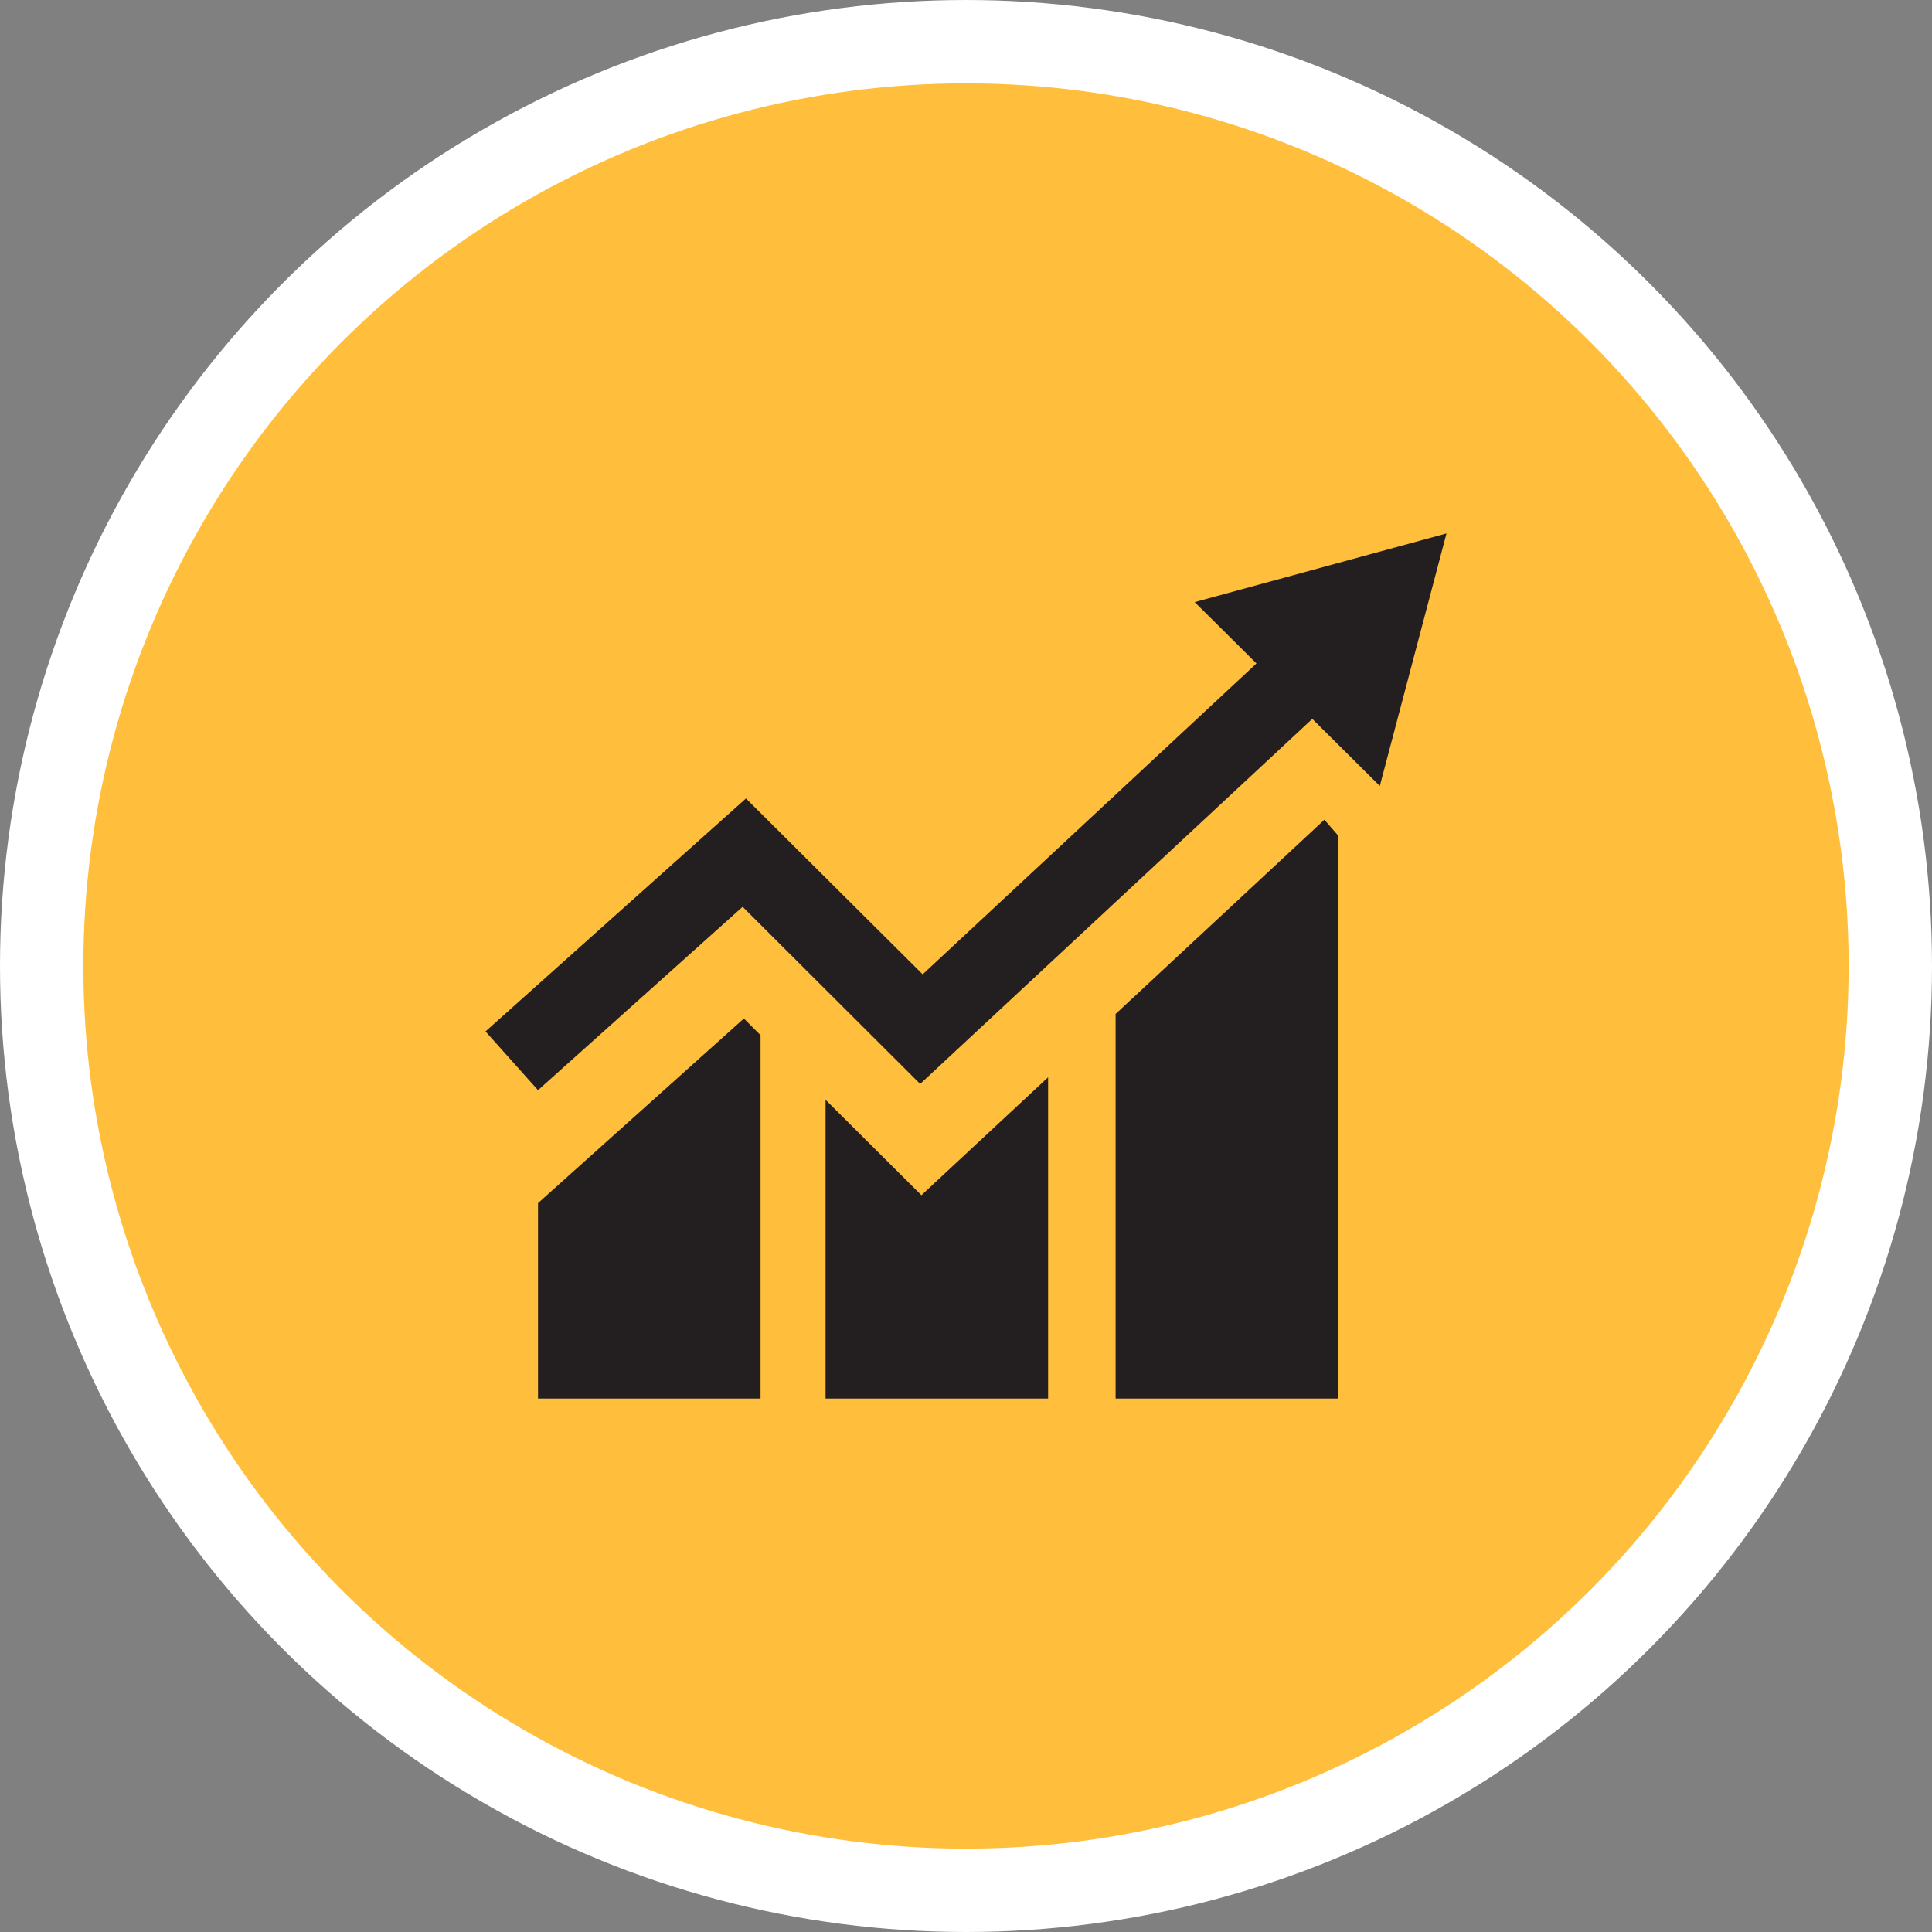 <?xml version="1.0" encoding="UTF-8"?><svg id="Layer_2" xmlns="http://www.w3.org/2000/svg" viewBox="0 0 46.36 46.36"><rect x="0" y="0" width="46.36" height="46.36" fill="#808080" stroke="none"/><g id="Layer_4"><path d="M23.18,45.36c12.25,0,22.18-9.93,22.18-22.18S35.43,1,23.18,1,1,10.93,1,23.18s9.93,22.18,22.18,22.18" fill="#ffbf3c"/><circle cx="23.18" cy="23.18" r="22.18" fill="none" stroke="#fff" stroke-width="2"/><path d="M26.77,24.34v9.22h5.34v-13.51l-.33-.38-5.02,4.67Zm1.9-9.89l1.48,1.47-8.01,7.46-4.24-4.22-6.25,5.59,1.26,1.41,4.91-4.4,4.26,4.25,9.41-8.76,1.62,1.61,1.6-6.06-6.05,1.65Zm-8.86,11.94v7.17h5.34v-7.71l-3.04,2.83-2.3-2.29Zm-6.9,2.48v4.69h5.34v-8.72l-.4-.4-4.94,4.43Z" fill="#231f20"/></g></svg>